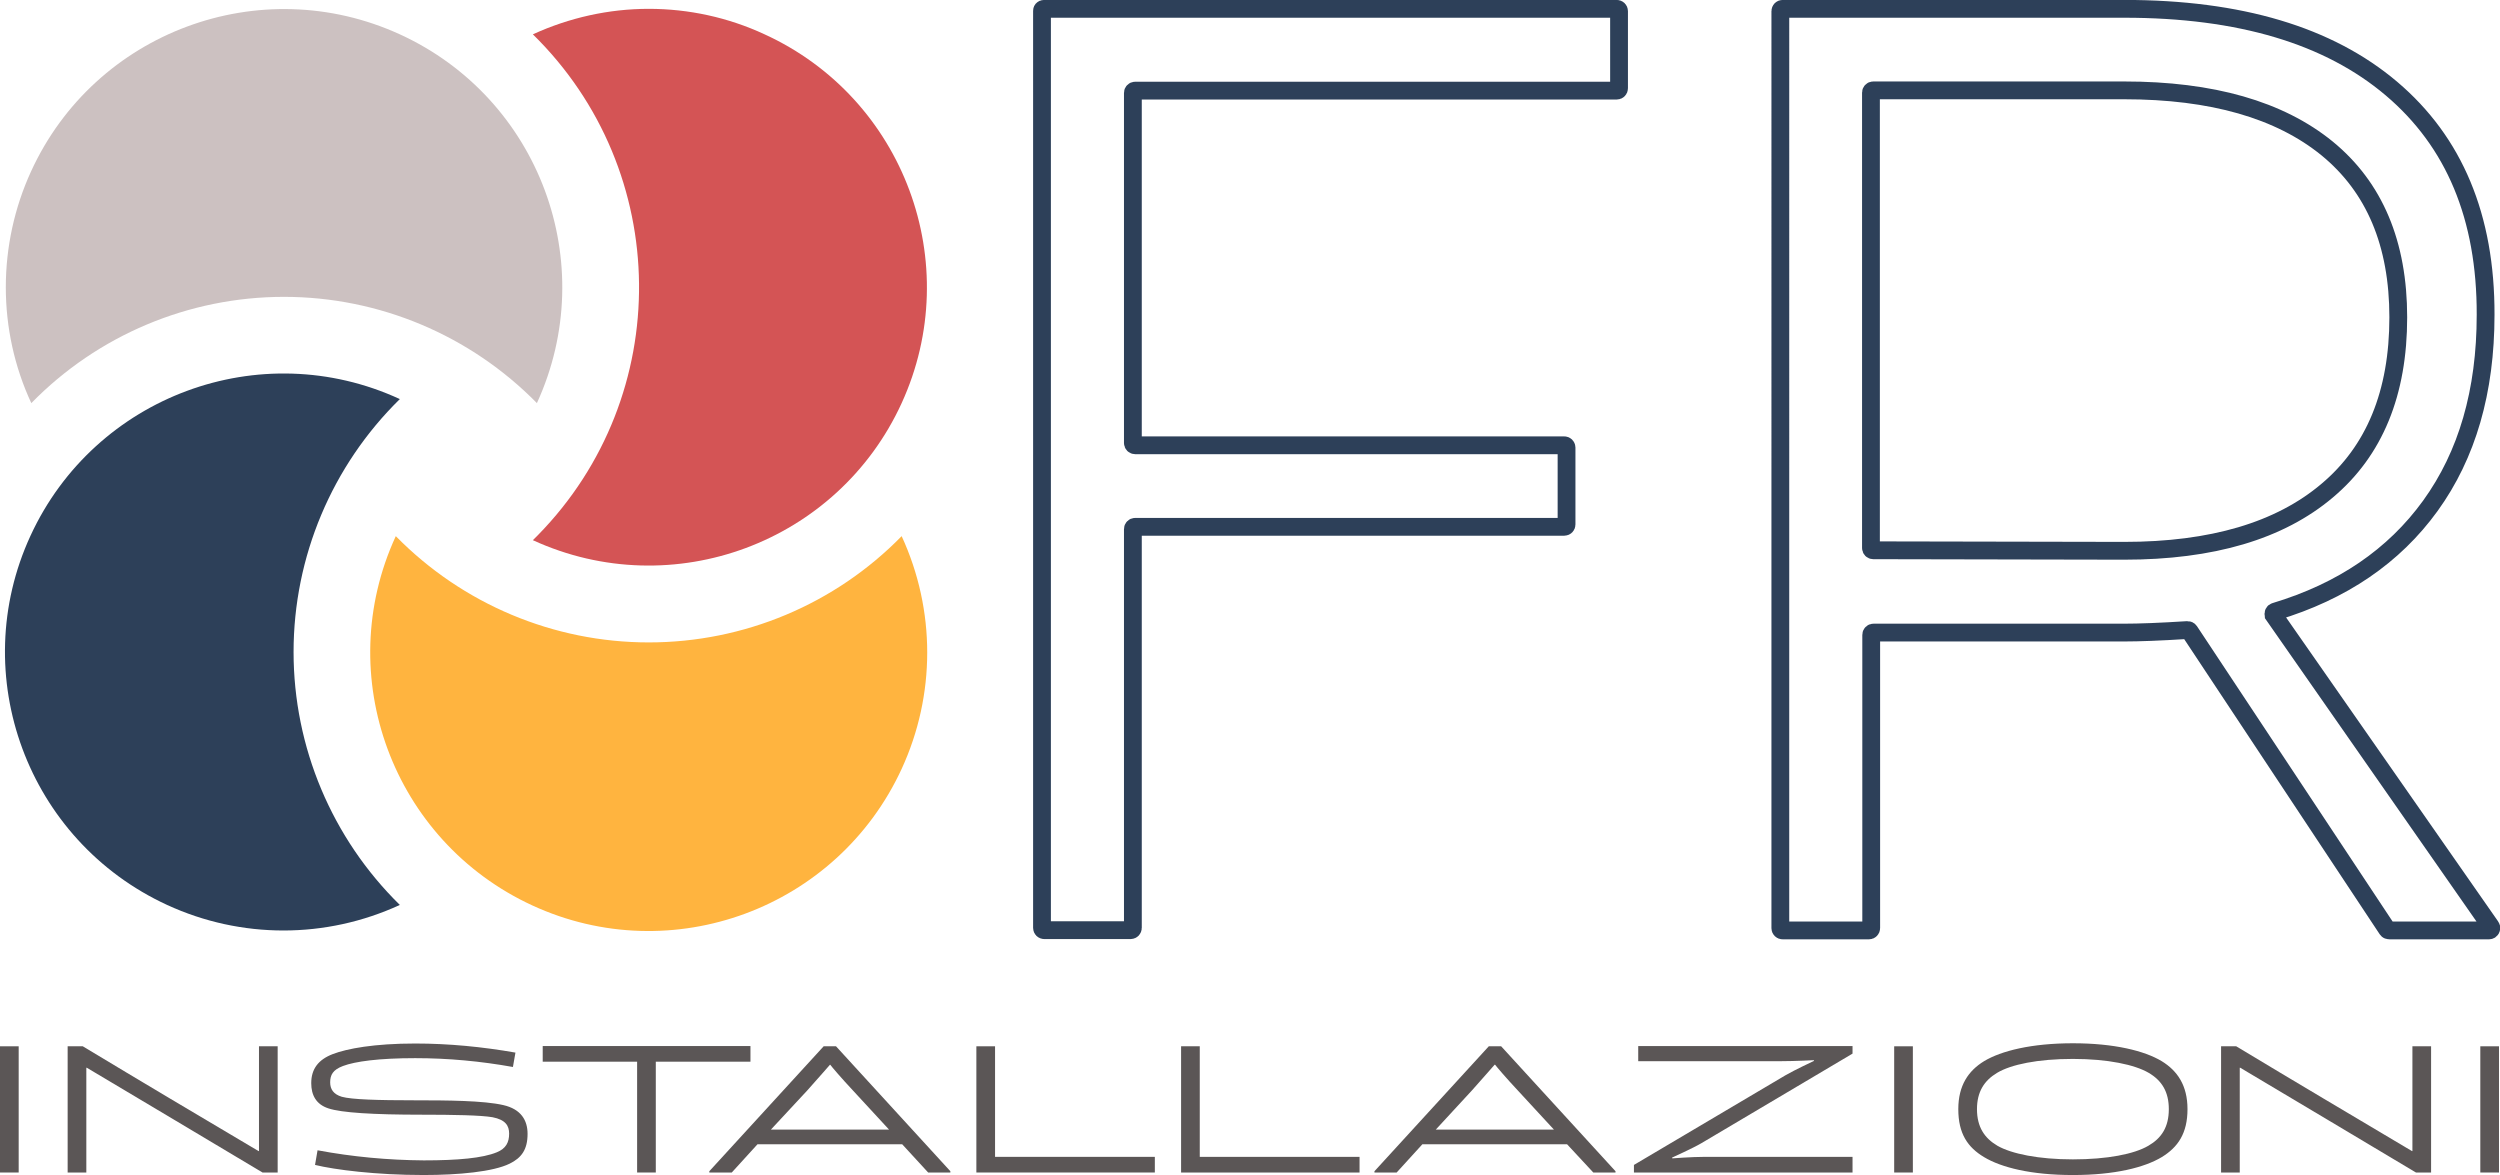 <?xml version="1.0" encoding="utf-8"?>
<!-- Generator: Adobe Illustrator 22.1.0, SVG Export Plug-In . SVG Version: 6.00 Build 0)  -->
<svg version="1.1" id="Logo_FR" xmlns="http://www.w3.org/2000/svg" xmlns:xlink="http://www.w3.org/1999/xlink" x="0px" y="0px"
	 viewBox="0 0 990.4 465.5" style="enable-background:new 0 0 990.4 465.5;" xml:space="preserve">
<style type="text/css">
	.st0{fill:#5B5656;}
	.st1{fill:none;stroke:#2D4059;stroke-width:7.05;stroke-miterlimit:10;}
	.st2{fill:#2D4059;}
	.st3{fill:#FFB43F;}
	.st4{fill:#D45455;}
	.st5{fill:#CCC1C1;}
</style>
<g>
	<path class="st0" d="M7.4,464.5H0v-50h7.4L7.4,464.5z"/>
	<path class="st0" d="M34.4,423h-0.2v41.5h-7.4v-50h6c23.2,14,46.3,27.7,69.6,41.5h0.2v-41.5h7.4v50h-6
		C80.8,450.6,57.7,436.9,34.4,423z"/>
	<path class="st0" d="M167.1,441.6c-19.4,0-31.9-0.8-37-2.5c-4.9-1.6-6.8-5.3-6.8-10c0-5.6,2.8-9.3,8.5-11.5s16.5-4.2,32.7-4.2
		c13.3,0,26.6,1.3,39.7,3.6l-1,5.7c-12.8-2.3-25.7-3.5-38.7-3.5c-14.5,0-23.8,1.3-28.6,3.1c-4,1.5-5.1,3.5-5.1,6.5
		c0,2.7,1.3,4.7,4.6,5.7c3.9,1.1,14.3,1.4,28.8,1.4c13,0,27.4,0.1,35.2,1.9c7,1.6,9.6,6,9.6,11.4c0,6.2-2.4,9.5-7.1,11.8
		c-6.5,3.2-20.2,4.5-34.1,4.5c-18.9,0-35.2-2.1-43-4l1-5.8c13.9,2.6,28,3.9,42.1,4c13.6,0,23.3-0.9,28.9-3.2c3.7-1.5,4.9-4,4.9-7.4
		c0-3.1-1.4-5.5-6.6-6.5C190.5,441.8,179.6,441.6,167.1,441.6z"/>
	<path class="st0" d="M215,420.6v-6.2h82.3v6.2h-37.5v43.9h-7.4v-43.9H215z"/>
	<path class="st0" d="M357.4,453.3h-57.3l-10.2,11.2H281v-0.5l45.3-49.5h4.9l45.3,49.5v0.5h-8.8L357.4,453.3z M305.4,447.5h46.8
		L337.9,432c-4.6-4.9-8.5-9.5-9-10.2h-0.1c0,0-4.6,5.3-9,10.2L305.4,447.5z"/>
	<path class="st0" d="M394.2,458.3h63.3v6.2h-70.7v-50h7.4V458.3z"/>
	<path class="st0" d="M475.2,458.3h63.4v6.2h-70.7v-50h7.4V458.3z"/>
	<path class="st0" d="M620.8,453.3h-57.3l-10.2,11.2h-8.8v-0.5l45.3-49.5h4.9l45.3,49.5v0.5h-8.8L620.8,453.3z M568.8,447.5h46.8
		L601.3,432c-4.6-4.9-8.5-9.5-9-10.2h-0.2c0,0-4.6,5.3-9,10.2L568.8,447.5z"/>
	<path class="st0" d="M647.3,461.5l60-35.5c3.8-2.2,11.3-5.7,11.3-5.7V420c0,0-7.5,0.4-13.1,0.4h-56.5v-6h84.9v3L674,452.9
		c-3.2,1.9-11.6,5.7-11.6,5.7l0.1,0.3c0,0,7.6-0.6,12.8-0.6h58.6v6.2h-86.6V461.5z"/>
	<path class="st0" d="M757.8,464.5h-7.4v-50h7.4V464.5z"/>
	<path class="st0" d="M786,458.4c-6.5-3.9-10.2-9.3-10.2-19c0-9.4,4-15.2,10.2-19c6.8-4.1,18.8-7.1,35.2-7.1s28.4,3,35.2,7.1
		c6.2,3.8,10.2,9.6,10.2,19c0,9.6-3.8,15.1-10.2,19c-6.8,4.1-18.6,7.1-35.2,7.1S792.8,462.5,786,458.4z M851.1,453.9
		c5.2-3,8.1-7.4,8.1-14.5c0-6.8-2.7-11.3-8-14.4c-5.5-3.2-16.1-5.5-30-5.5s-24.5,2.2-30,5.5c-5.2,3.1-8,7.6-8,14.4
		c0,7.1,3,11.5,8.1,14.5c5.6,3.2,16.3,5.4,29.9,5.4S845.5,457.2,851.1,453.9z"/>
	<path class="st0" d="M887.5,423h-0.2v41.5h-7.4v-50h6c23.2,14,46.4,27.7,69.6,41.5h0.2v-41.5h7.4v50h-6
		C933.9,450.6,910.8,436.9,887.5,423z"/>
	<path class="st0" d="M990,464.5h-7.4v-50h7.4V464.5z"/>
</g>
<path class="st1" d="M413.6,3.5h226.9c0.5,0,0.9,0.4,0.9,0.9V35c0,0.5-0.4,0.9-0.9,0.9H449.7c-0.5,0-0.9,0.4-0.9,0.9v138.7
	c0,0.5,0.4,0.9,0.9,0.9h170c0.5,0,0.9,0.4,0.9,0.9l0,0v30.5c0,0.5-0.4,0.9-0.9,0.9l0,0h-170c-0.5,0-0.9,0.4-0.9,0.9v158
	c0,0.5-0.4,0.9-0.9,0.9h-34.2c-0.5,0-0.9-0.4-0.9-0.9V4.4C412.7,3.9,413.1,3.5,413.6,3.5z"/>
<path class="st1" d="M945.7,368.2L867.4,250c-0.2-0.3-0.5-0.4-0.8-0.4c-10.9,0.7-19.2,1-25,1h-99.4c-0.5,0-0.9,0.4-0.9,0.9v116.2
	c0,0.5-0.4,0.9-0.9,0.9h-34.2c-0.5,0-0.9-0.4-0.9-0.9V4.4c0-0.5,0.4-0.9,0.9-0.9h135.4c45.6,0,80.9,10.5,105.8,31.6
	s37.4,50.9,37.3,89.6c0,30.3-7.3,55.5-21.9,75.7c-14.4,19.9-34.9,33.9-61.5,41.9c-0.5,0.1-0.8,0.7-0.6,1.2c0,0.1,0.1,0.2,0.1,0.3
	l86,123.3c0.3,0.4,0.2,1-0.2,1.3c-0.2,0.1-0.3,0.2-0.5,0.2h-39.5C946.2,368.6,945.9,368.5,945.7,368.2z M841.5,218.2
	c34.8,0,61.6-7.9,80.4-23.8c18.8-15.8,28.2-38.7,28.2-68.7c0-29.2-9.4-51.5-28.2-66.9c-18.8-15.3-45.6-23-80.4-23h-99.4
	c-0.5,0-0.9,0.4-0.9,0.9v180.4c0,0.5,0.4,0.9,0.9,0.9L841.5,218.2z"/>
<g id="Symbol">
	<path class="st2" d="M116.3,258.3c0-37.7,15.2-73.8,42.1-100.2c-55.3-25.5-120.8-1.2-146.3,54.1s-1.2,120.8,54.1,146.3
		c29.3,13.5,62.9,13.5,92.2,0C131.5,332.1,116.3,296,116.3,258.3z"/>
	<path class="st3" d="M257,254.5c-37.7,0-73.8-15.2-100.2-42.1c-25.5,55.3-1.2,120.8,54.1,146.3s120.8,1.2,146.3-54.1
		c13.5-29.3,13.5-62.9,0-92.2C330.8,239.4,294.7,254.5,257,254.5z"/>
	<path class="st4" d="M257,3.5c-15.8,0-31.5,3.5-45.9,10.1c55.3,54.2,56.2,143.1,2,198.4c-0.7,0.7-1.3,1.3-2,2
		c55.4,25.4,120.8,1,146.1-54.3s1-120.8-54.3-146.1C288.5,6.9,272.8,3.5,257,3.5z"/>
	<path class="st5" d="M112.5,117.6c37.7,0,73.8,15.2,100.2,42.1c25.4-55.4,1-120.8-54.3-146.1s-120.8-1-146.1,54.3
		c-6.6,14.4-10,30.1-10,45.9c0,15.8,3.4,31.5,10.1,45.9C38.7,132.8,74.8,117.6,112.5,117.6z"/>
</g>
</svg>
